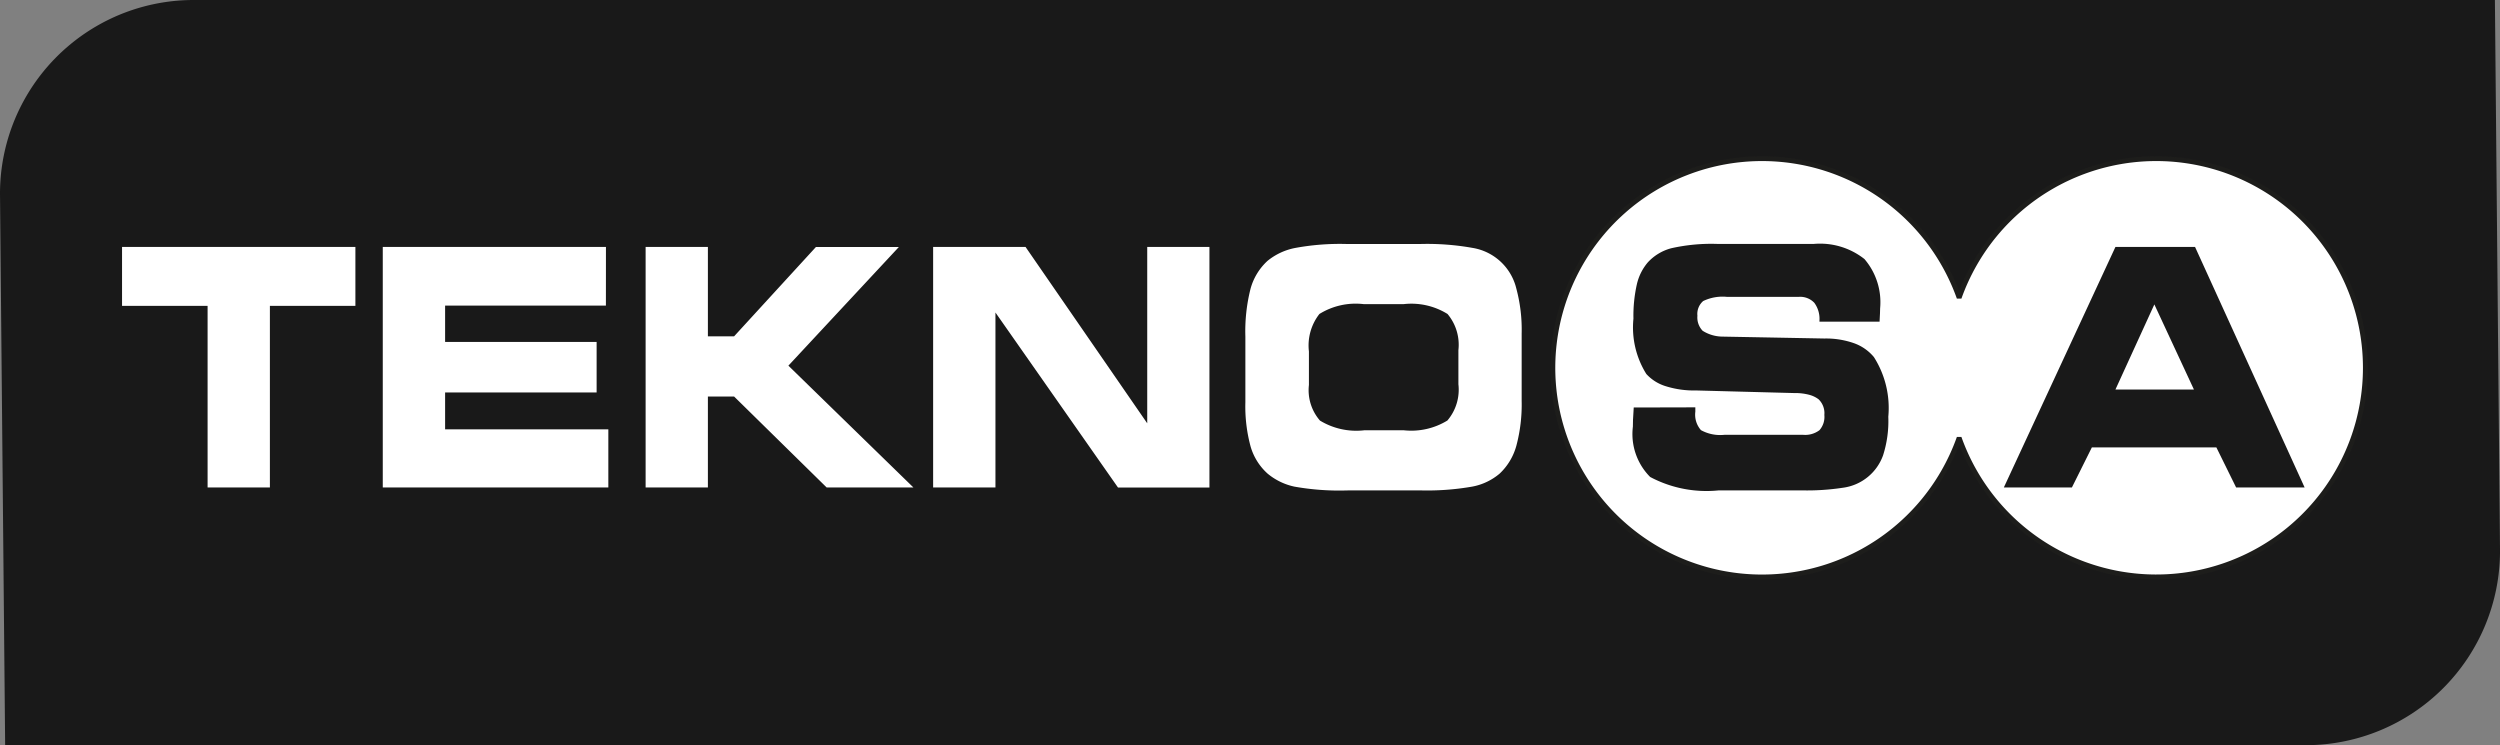 <svg id="Teknosa" xmlns="http://www.w3.org/2000/svg" xmlns:xlink="http://www.w3.org/1999/xlink" width="111.804" height="33.326" viewBox="0 0 111.804 33.326">
  <rect x="0" y="0" width="111.804" height="33.326" fill="#808080" stroke="none"/>
  <defs>
    <clipPath id="clip-path">
      <rect id="Rectangle_418" data-name="Rectangle 418" width="111.804" height="33.326" fill="none"/>
    </clipPath>
  </defs>
  <g id="Group_4128" data-name="Group 4128" transform="translate(0)">
    <g id="Group_4127" data-name="Group 4127" clip-path="url(#clip-path)">
      <path id="Path_4486" data-name="Path 4486" d="M8.666,0h102.91l.229,24.661a8.691,8.691,0,0,1-8.665,8.665H.23L0,8.665A8.662,8.662,0,0,1,8.666,0" transform="translate(0 0)" fill="#191919" fill-rule="evenodd"/>
      <path id="Path_4487" data-name="Path 4487" d="M78.84,54.9h1.775a3.094,3.094,0,0,0,1.957-.436,2.127,2.127,0,0,0,.492-1.623V51.318a2.142,2.142,0,0,0-.486-1.618,3.069,3.069,0,0,0-1.963-.441H78.828a3.07,3.07,0,0,0-1.98.441,2.284,2.284,0,0,0-.469,1.674v1.5a2.071,2.071,0,0,0,.494,1.593,3.122,3.122,0,0,0,1.967.436m-.754,2.688a11.432,11.432,0,0,1-2.355-.17,2.783,2.783,0,0,1-1.2-.582,2.6,2.6,0,0,1-.759-1.208,6.859,6.859,0,0,1-.235-1.985V50.711a7.775,7.775,0,0,1,.23-2.136,2.633,2.633,0,0,1,.763-1.253,2.8,2.8,0,0,1,1.219-.572,10.983,10.983,0,0,1,2.324-.18h3.283a11.5,11.5,0,0,1,2.326.172,2.415,2.415,0,0,1,1.972,1.818,7.091,7.091,0,0,1,.239,2.02v3a7.146,7.146,0,0,1-.237,2.012,2.679,2.679,0,0,1-.746,1.245,2.644,2.644,0,0,1-1.223.582,11.658,11.658,0,0,1-2.33.17Zm-6.156-.131h-4.09L62.36,49.634v7.825H59.573V46.7h4.132l5.443,7.889V46.7h2.782ZM49.5,50.7h1.171l3.66-3.995H58.04L53.1,52.011l5.592,5.448h-3.88l-4.138-4.066H49.5v4.066H46.715V46.7H49.5Zm-4.561-1.374H37.748v1.625h6.776V53.21H37.748v1.647h7.3v2.6H34.96V46.7h9.981ZM29.912,57.459H27.126V49.338H23.3V46.7H33.736v2.636H29.912Z" transform="translate(-17.842 -35.658)" fill="#fff"/>
      <path id="Path_4488" data-name="Path 4488" d="M305.731,30.28a9.357,9.357,0,0,1,8.815,6.223,9.353,9.353,0,1,1,0,6.26,9.354,9.354,0,1,1-8.815-12.483" transform="translate(-226.93 -23.185)" fill="#fff" fill-rule="evenodd"/>
      <path id="Path_4489" data-name="Path 4489" d="M305.731,30.28a9.357,9.357,0,0,1,8.815,6.223,9.353,9.353,0,1,1,0,6.26,9.354,9.354,0,1,1-8.815-12.483Z" transform="translate(-226.93 -23.185)" fill="none" stroke="#1d1d1b" stroke-miterlimit="2.414" stroke-width="0.216"/>
      <path id="Path_4490" data-name="Path 4490" d="M385.5,57.886h-3.044l4.991-10.757h3.56l4.9,10.757h-3.063l-.884-1.793h-5.567Zm1.947-4.38h3.51L389.187,49.7Z" transform="translate(-292.841 -36.086)" fill="#191919"/>
      <path id="Path_4491" data-name="Path 4491" d="M311.682,53.882l2.755-.007v.195a1.048,1.048,0,0,0,.251.824,1.786,1.786,0,0,0,1.056.209h3.505a1.058,1.058,0,0,0,.74-.207.9.9,0,0,0,.218-.681.862.862,0,0,0-.258-.7,1.192,1.192,0,0,0-.415-.2,2.479,2.479,0,0,0-.679-.079l-4.381-.116a4.221,4.221,0,0,1-1.366-.192,1.938,1.938,0,0,1-.863-.545,3.924,3.924,0,0,1-.576-2.471,6.437,6.437,0,0,1,.151-1.531,2.305,2.305,0,0,1,.492-.989,2.18,2.18,0,0,1,1.048-.632,8.151,8.151,0,0,1,2.1-.192h4.261a3.2,3.2,0,0,1,2.28.676,2.97,2.97,0,0,1,.7,2.207l-.006.217-.019.375h-2.688V50a1.209,1.209,0,0,0-.23-.8.867.867,0,0,0-.692-.266h-3.216a2,2,0,0,0-1.062.187.763.763,0,0,0-.258.658.858.858,0,0,0,.233.671,1.674,1.674,0,0,0,.861.261l4.59.086a3.756,3.756,0,0,1,1.326.212,2.053,2.053,0,0,1,.884.619,4.242,4.242,0,0,1,.643,2.666,5.032,5.032,0,0,1-.233,1.724,2.215,2.215,0,0,1-1.8,1.453,10.687,10.687,0,0,1-1.823.118H315.48a5.364,5.364,0,0,1-3.063-.6,2.718,2.718,0,0,1-.773-2.249l.006-.311Z" transform="translate(-238.619 -35.658)" fill="#191919"/>
    </g>
  </g>
</svg>
